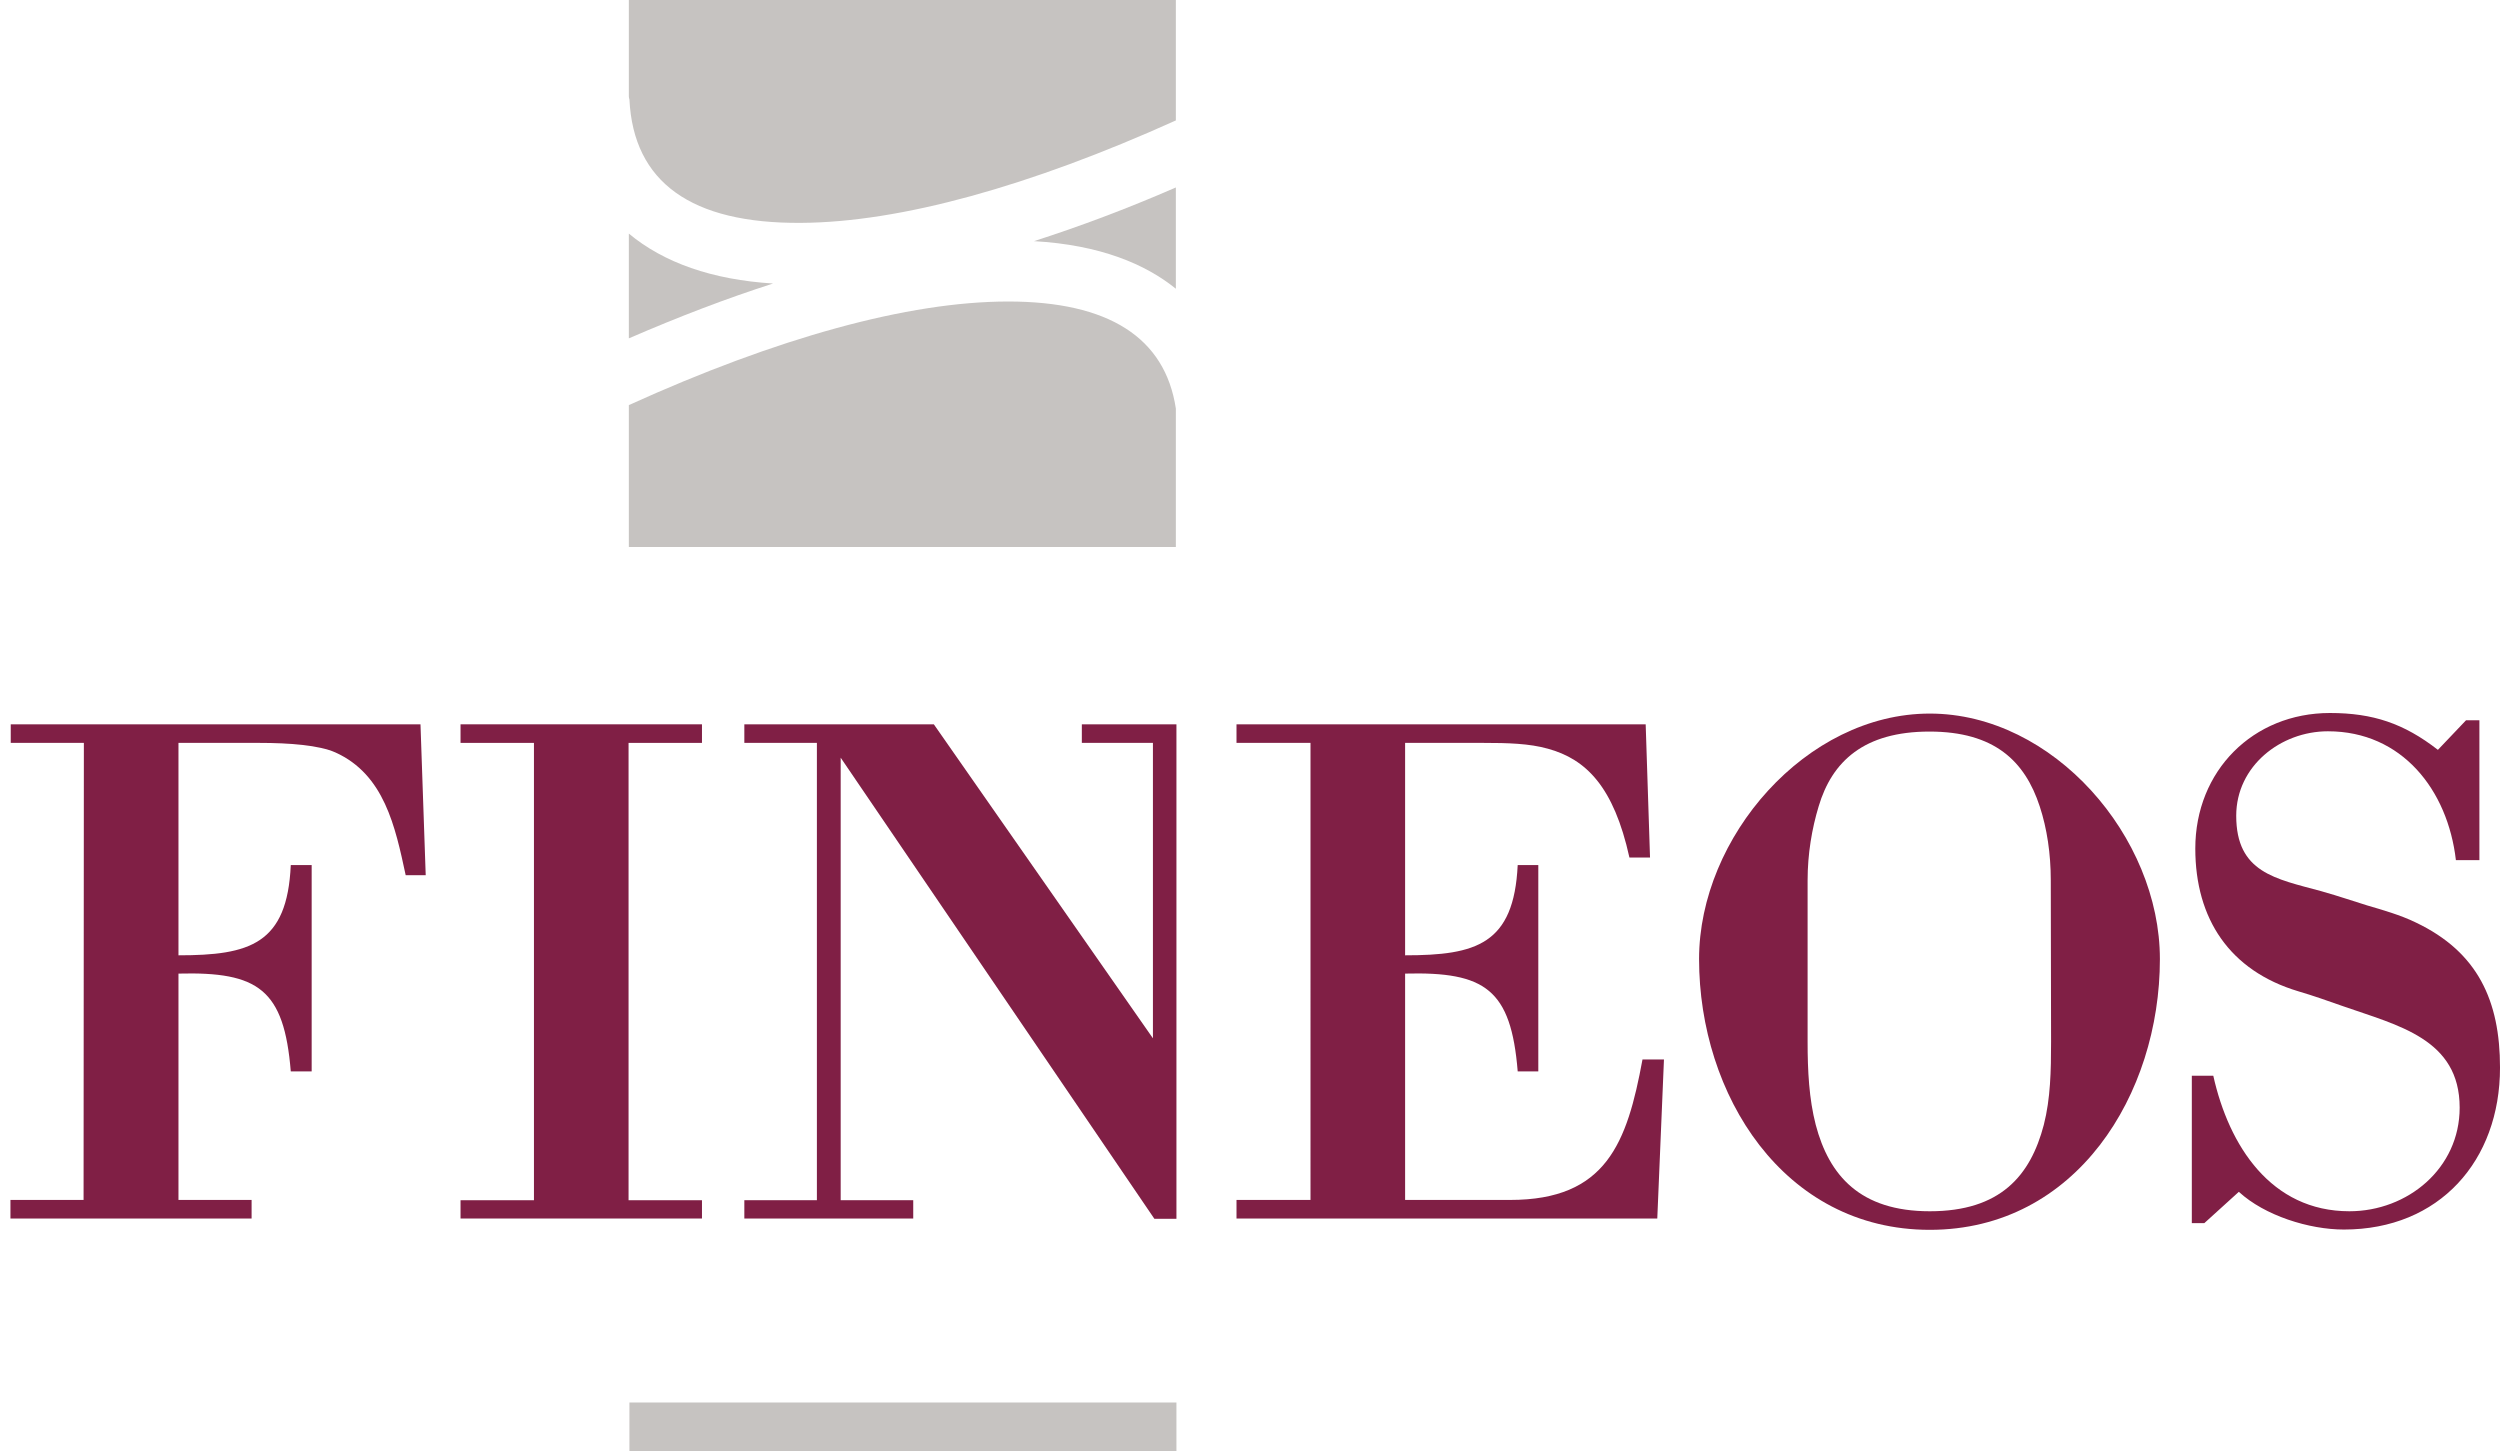 <?xml version="1.0" encoding="utf-8"?>
<!-- Generator: Adobe Illustrator 26.2.1, SVG Export Plug-In . SVG Version: 6.00 Build 0)  -->
<svg version="1.1" id="layer" xmlns="http://www.w3.org/2000/svg" xmlns:xlink="http://www.w3.org/1999/xlink" x="0px" y="0px"
	 width="861.5px" height="500.1px" viewBox="0 0 861.5 500.1" style="enable-background:new 0 0 861.5 500.1;" xml:space="preserve"
	>
<style type="text/css">
	.st0{fill:#801F45;}
	.st1{fill:#C6C3C1;}
</style>
<g>
	<g>
		<path class="st0" d="M28.9,256H3.7v-6.4h141.2l1.8,52h-6.9c-3.6-16.8-7.4-34.7-24.2-42.3c-5.6-2.5-15.8-3.3-26.3-3.3H61.5v73.2
			c24.5,0,37.5-3.8,38.7-31.1h7.2v71.1h-7.2c-2.3-28.3-11.2-34.4-38.7-33.7v78h25.2v6.4H3.6v-6.4h25.2L28.9,256"/>
		<polygon class="st0" points="216.6,413.6 241.9,413.6 241.9,419.9 158.7,419.9 158.7,413.6 184,413.6 184,256 158.7,256 
			158.7,249.6 241.9,249.6 241.9,256 216.6,256 		"/>
		<polygon class="st0" points="405.4,420 397.8,420 289.7,261.1 289.7,413.6 314.7,413.6 314.7,419.9 256.5,419.9 256.5,413.6 
			281.5,413.6 281.5,256 256.5,256 256.5,249.6 321.8,249.6 397.3,357.8 397.3,256 372.8,256 372.8,249.6 405.4,249.6 		"/>
		<path class="st0" d="M484.2,256v73.2c24.5,0,37.5-3.8,38.8-31.1h7.1v71.1H523c-2.3-28.3-11.2-34.4-38.8-33.7v78h36.2
			c33.1,0,40.3-19.6,45.6-48.4h7.4l-2.3,54.8h-145v-6.4h25.5V256h-25.5v-6.4h141l1.5,45.9h-7.1c-5.4-24.5-15-33.9-28.1-37.5
			c-6.4-1.8-13.8-2-22.2-2H484.2"/>
		<path class="st0" d="M665,423.8c50.5,0,79.3-46.7,79.3-93.3c0-42.1-36.7-84.6-79.3-84.6s-79.5,42.6-79.5,84.6
			C585.5,377.1,614.5,423.8,665,423.8 M706.8,359c0,10-0.2,19.6-2.5,28.6c-4.6,17.6-15,29.8-39.3,29.8c-24,0-34.7-12.3-39.3-29.8
			c-2.3-8.9-2.8-18.6-2.8-28.6v-55.6c0-9.2,1.5-17.9,3.8-25.5c4.6-15.5,15.6-25.8,38.2-25.8c22.4,0,32.9,10.2,38,25.8
			c2.5,7.6,3.8,16.3,3.8,25.5L706.8,359L706.8,359z"/>
		<path class="st0" d="M759.6,421.5h-4.3v-50.8h7.4c5.4,24.2,19.9,46.7,46.9,46.7c20.1,0,38-14.8,38-35.7c0-23.7-21.2-28.3-40.3-35
			c-5.1-1.8-10.2-3.6-15.3-5.1c-23.7-7.1-35.5-25-35.5-49.2c0-26.8,19.9-46.7,46.4-46.7c14.8,0,25.5,3.6,37.2,12.7l9.7-10.2h4.6
			v48.2h-8.1c-2.8-24.2-18.6-44.4-44.1-44.4c-16.3,0-31.6,12-31.6,29.1c0,19.6,13.5,21.7,29.3,26c6.4,1.8,11.5,3.6,15.8,4.9
			c5.1,1.5,11.5,3.3,16.8,5.9c21.4,10.2,29,27,29,50c0,32.1-20.9,55.8-53.8,55.8c-12,0-27.3-4.8-36.2-13L759.6,421.5"/>
		<rect x="216.9" y="483.3" class="st1" width="188.5" height="16.8"/>
		<path class="st1" d="M405.2,99.5V64.6c-17,7.4-33.3,13.5-48.9,18.5C379.1,84.4,394.7,91,405.2,99.5"/>
		<path class="st1" d="M216.7,80.5v36.1c17.3-7.5,33.8-13.8,49.7-18.9C245.4,96.4,228.7,90.5,216.7,80.5"/>
		<path class="st1" d="M347.4,103.9c-34.4,0-79.6,12.5-130.7,35.7v48.9h188.5v-47.7C401.5,116.3,382,103.9,347.4,103.9"/>
		<path class="st1" d="M216.9,34.3c1.4,28.5,21.3,42.8,59.2,42.5c34.1-0.2,78.8-12.6,129.1-35.3V0H216.7v33.2
			C216.7,33.6,216.8,33.9,216.9,34.3"/>
	</g>
</g>
</svg>
